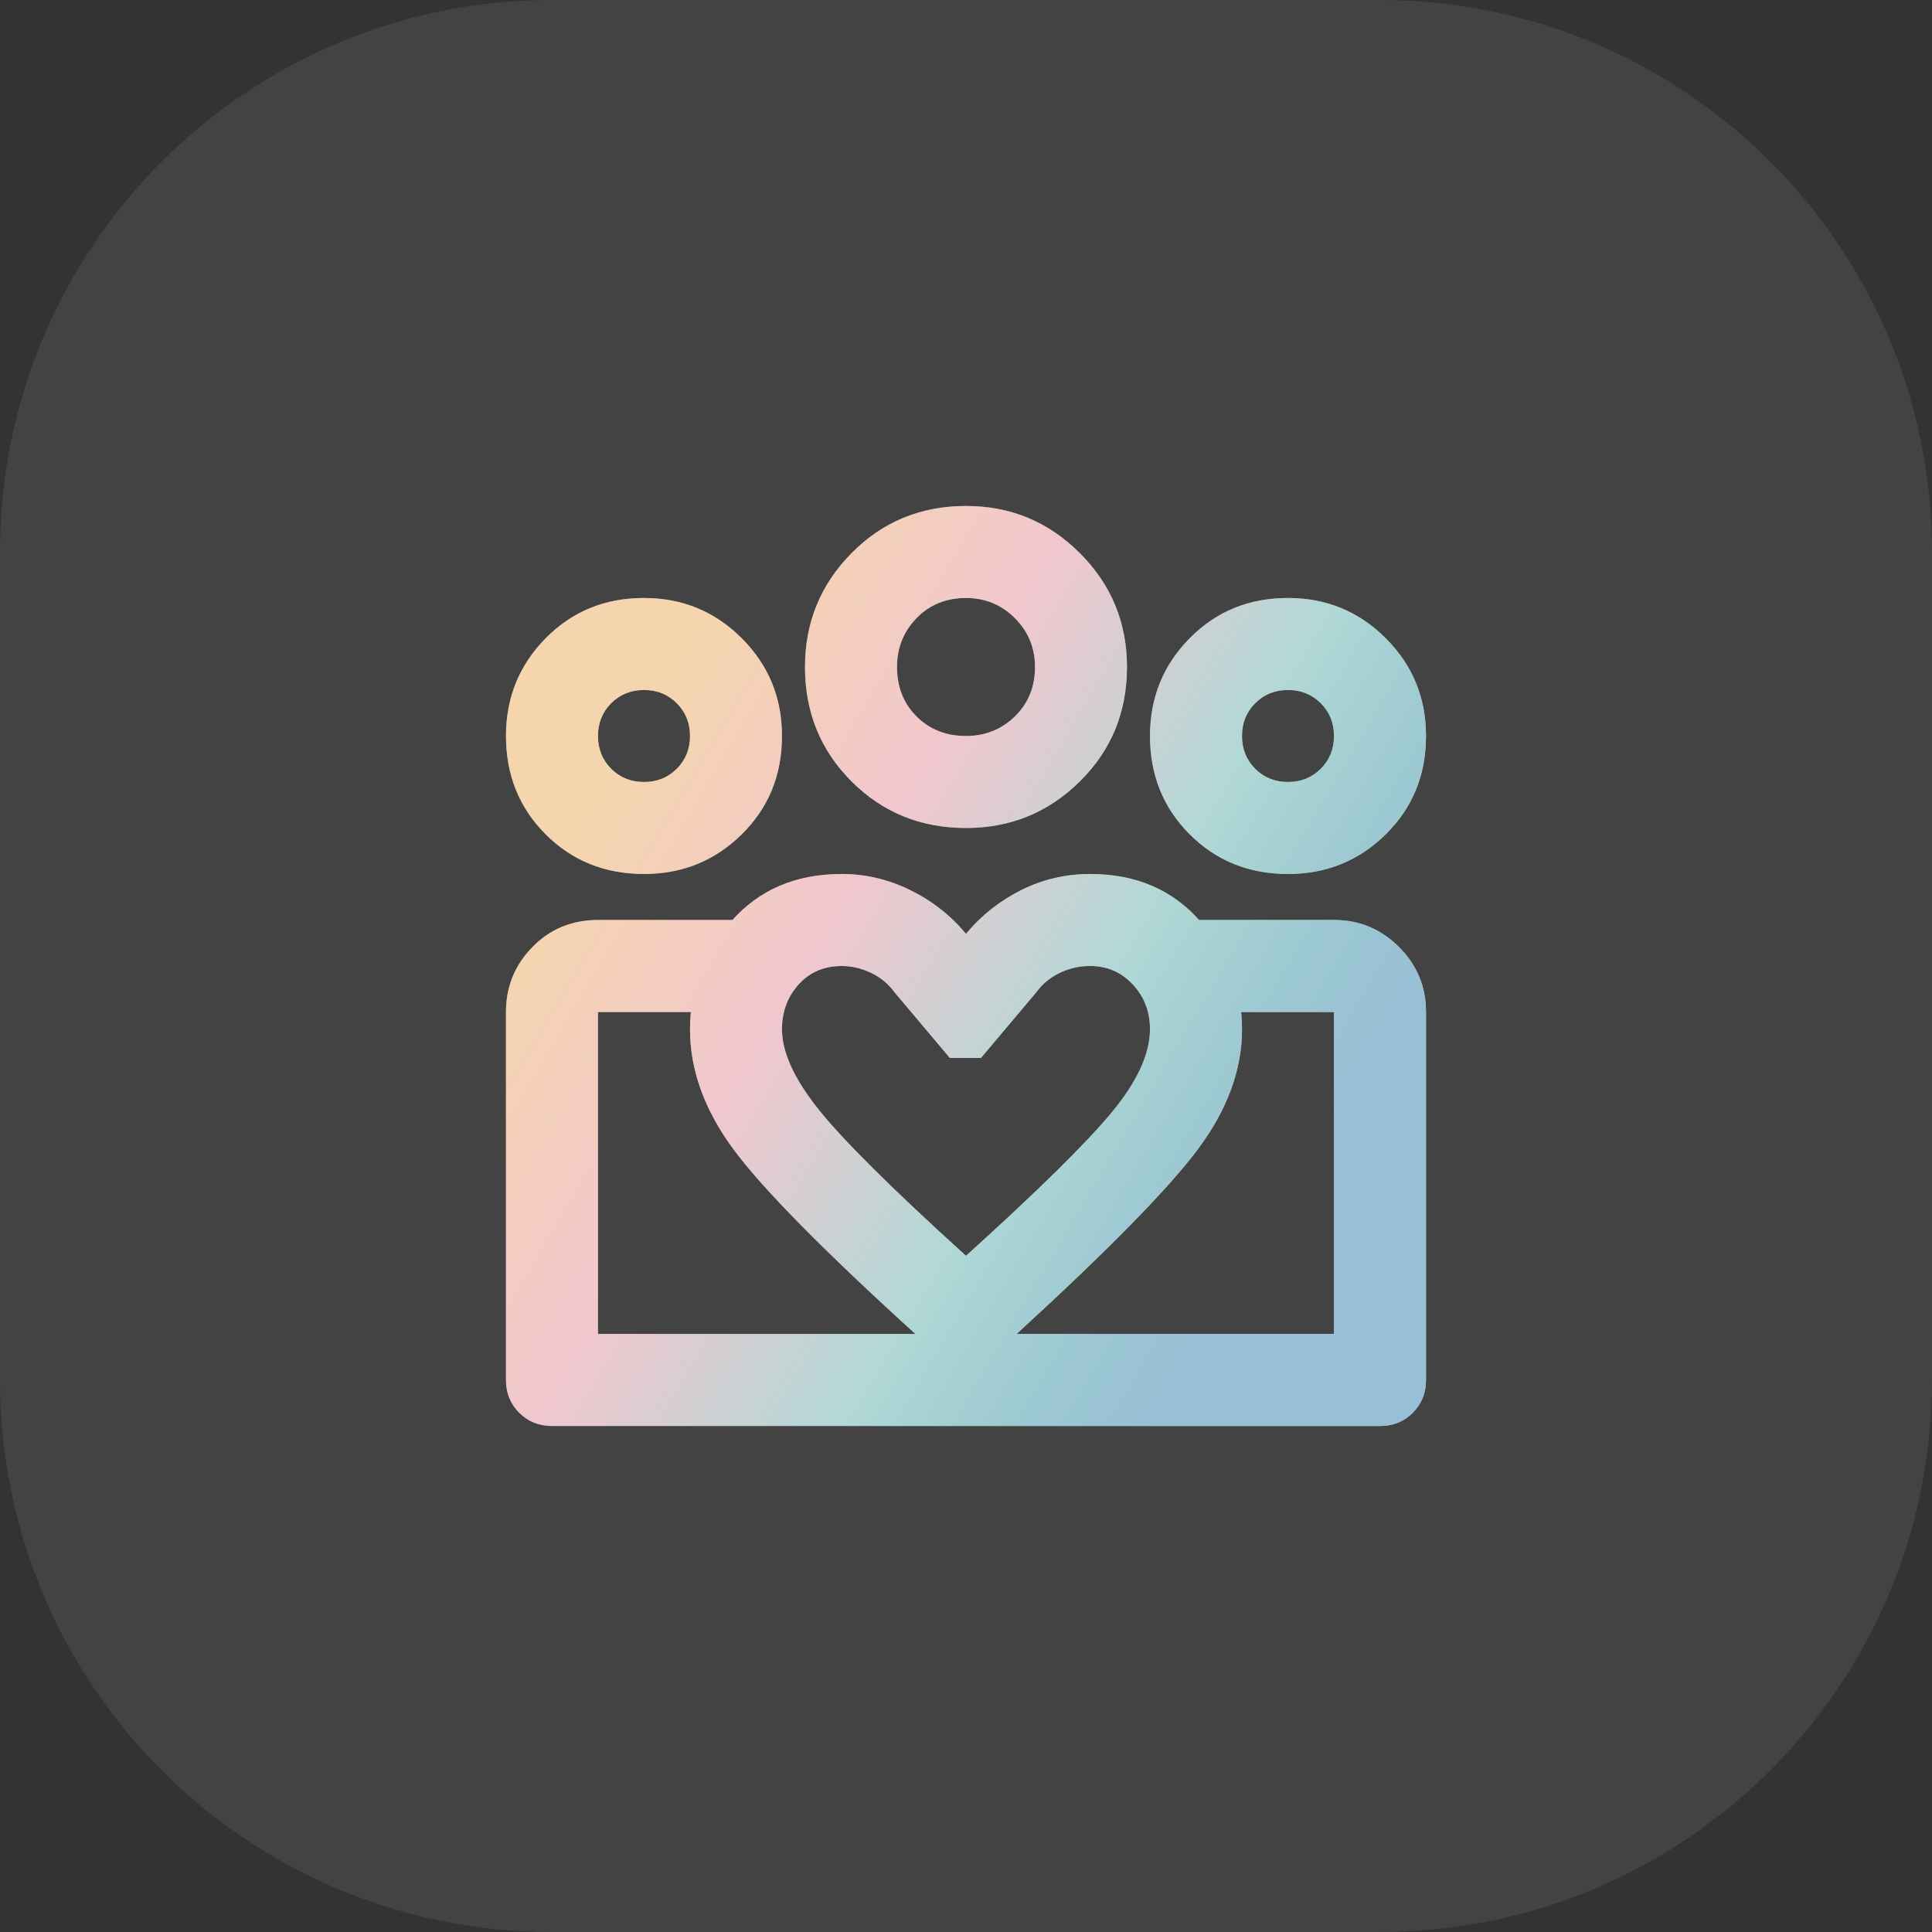 <svg width="56" height="56" viewBox="0 0 56 56" fill="none" xmlns="http://www.w3.org/2000/svg">
<rect x="0" y="0" width="56" height="56" fill="#333333" stroke="none"/>
<path d="M0 16C0 7.163 7.163 0 16 0H40C48.837 0 56 7.163 56 16V40C56 48.837 48.837 56 40 56H16C7.163 56 0 48.837 0 40V16Z" fill="white" fill-opacity="0.08"/>
<path d="M37.333 22.666C37.711 22.666 38.028 22.539 38.283 22.283C38.539 22.028 38.666 21.711 38.666 21.333C38.666 20.955 38.539 20.639 38.283 20.383C38.028 20.128 37.711 20 37.333 20C36.955 20 36.639 20.128 36.383 20.383C36.128 20.639 36 20.955 36 21.333C36 21.711 36.128 22.028 36.383 22.283C36.639 22.539 36.955 22.666 37.333 22.666ZM37.333 25.333C36.2 25.333 35.25 24.95 34.483 24.183C33.717 23.416 33.333 22.466 33.333 21.333C33.333 20.222 33.717 19.278 34.483 18.5C35.25 17.722 36.2 17.333 37.333 17.333C38.444 17.333 39.389 17.722 40.166 18.5C40.944 19.278 41.333 20.222 41.333 21.333C41.333 22.466 40.944 23.416 40.166 24.183C39.389 24.95 38.444 25.333 37.333 25.333ZM28 21.333C28.555 21.333 29.028 21.144 29.416 20.767C29.805 20.389 30 19.911 30 19.333C30 18.778 29.805 18.305 29.416 17.916C29.028 17.528 28.555 17.333 28 17.333C27.422 17.333 26.944 17.528 26.567 17.916C26.189 18.305 26 18.778 26 19.333C26 19.911 26.189 20.389 26.567 20.767C26.944 21.144 27.422 21.333 28 21.333ZM28 24C26.689 24 25.583 23.55 24.683 22.65C23.783 21.75 23.333 20.644 23.333 19.333C23.333 18.044 23.783 16.944 24.683 16.033C25.583 15.122 26.689 14.666 28 14.666C29.289 14.666 30.389 15.122 31.3 16.033C32.211 16.944 32.666 18.044 32.666 19.333C32.666 20.644 32.211 21.75 31.3 22.65C30.389 23.55 29.289 24 28 24ZM22.666 29.833C22.666 30.5 23.022 31.278 23.733 32.166C24.444 33.055 25.866 34.467 28 36.4C30.089 34.511 31.5 33.122 32.233 32.233C32.967 31.344 33.333 30.544 33.333 29.833C33.333 29.322 33.166 28.889 32.833 28.533C32.5 28.178 32.089 28 31.6 28C31.289 28 30.994 28.067 30.716 28.2C30.439 28.333 30.211 28.522 30.033 28.767L28.433 30.666H27.533L25.933 28.767C25.755 28.522 25.528 28.333 25.25 28.2C24.972 28.067 24.689 28 24.4 28C23.889 28 23.472 28.178 23.15 28.533C22.828 28.889 22.666 29.322 22.666 29.833ZM20 29.833C20 28.655 20.4 27.611 21.2 26.7C22 25.789 23.067 25.333 24.4 25.333C25.089 25.333 25.75 25.489 26.383 25.8C27.017 26.111 27.555 26.533 28 27.067C28.444 26.533 28.978 26.111 29.6 25.8C30.222 25.489 30.889 25.333 31.6 25.333C32.933 25.333 34 25.794 34.8 26.716C35.6 27.639 36 28.678 36 29.833C36 31.011 35.572 32.172 34.717 33.316C33.861 34.461 32.111 36.244 29.466 38.666L28 40L26.533 38.666C23.844 36.222 22.083 34.433 21.25 33.3C20.416 32.166 20 31.011 20 29.833ZM18.666 22.666C19.044 22.666 19.361 22.539 19.616 22.283C19.872 22.028 20 21.711 20 21.333C20 20.955 19.872 20.639 19.616 20.383C19.361 20.128 19.044 20 18.666 20C18.289 20 17.972 20.128 17.716 20.383C17.461 20.639 17.333 20.955 17.333 21.333C17.333 21.711 17.461 22.028 17.716 22.283C17.972 22.539 18.289 22.666 18.666 22.666ZM28.1 41.333V38.666H38.666V29.333H34.733V26.666H38.666C39.4 26.666 40.028 26.928 40.55 27.45C41.072 27.972 41.333 28.6 41.333 29.333V40C41.333 40.378 41.205 40.694 40.95 40.95C40.694 41.205 40.378 41.333 40 41.333H28.1ZM17.333 38.666H28.1V41.333H16C15.622 41.333 15.305 41.205 15.05 40.95C14.794 40.694 14.666 40.378 14.666 40V29.333C14.666 28.6 14.922 27.972 15.433 27.45C15.944 26.928 16.578 26.666 17.333 26.666H21.267V29.333H17.333V38.666ZM18.666 25.333C17.533 25.333 16.583 24.95 15.816 24.183C15.05 23.416 14.666 22.466 14.666 21.333C14.666 20.222 15.05 19.278 15.816 18.5C16.583 17.722 17.533 17.333 18.666 17.333C19.778 17.333 20.722 17.722 21.5 18.5C22.278 19.278 22.666 20.222 22.666 21.333C22.666 22.466 22.278 23.416 21.5 24.183C20.722 24.95 19.778 25.333 18.666 25.333Z" fill="white"/>
<path d="M37.333 22.666C37.711 22.666 38.028 22.539 38.283 22.283C38.539 22.028 38.666 21.711 38.666 21.333C38.666 20.955 38.539 20.639 38.283 20.383C38.028 20.128 37.711 20 37.333 20C36.955 20 36.639 20.128 36.383 20.383C36.128 20.639 36 20.955 36 21.333C36 21.711 36.128 22.028 36.383 22.283C36.639 22.539 36.955 22.666 37.333 22.666ZM37.333 25.333C36.2 25.333 35.25 24.95 34.483 24.183C33.717 23.416 33.333 22.466 33.333 21.333C33.333 20.222 33.717 19.278 34.483 18.5C35.25 17.722 36.2 17.333 37.333 17.333C38.444 17.333 39.389 17.722 40.166 18.5C40.944 19.278 41.333 20.222 41.333 21.333C41.333 22.466 40.944 23.416 40.166 24.183C39.389 24.95 38.444 25.333 37.333 25.333ZM28 21.333C28.555 21.333 29.028 21.144 29.416 20.767C29.805 20.389 30 19.911 30 19.333C30 18.778 29.805 18.305 29.416 17.916C29.028 17.528 28.555 17.333 28 17.333C27.422 17.333 26.944 17.528 26.567 17.916C26.189 18.305 26 18.778 26 19.333C26 19.911 26.189 20.389 26.567 20.767C26.944 21.144 27.422 21.333 28 21.333ZM28 24C26.689 24 25.583 23.55 24.683 22.65C23.783 21.75 23.333 20.644 23.333 19.333C23.333 18.044 23.783 16.944 24.683 16.033C25.583 15.122 26.689 14.666 28 14.666C29.289 14.666 30.389 15.122 31.3 16.033C32.211 16.944 32.666 18.044 32.666 19.333C32.666 20.644 32.211 21.75 31.3 22.65C30.389 23.55 29.289 24 28 24ZM22.666 29.833C22.666 30.5 23.022 31.278 23.733 32.166C24.444 33.055 25.866 34.467 28 36.4C30.089 34.511 31.5 33.122 32.233 32.233C32.967 31.344 33.333 30.544 33.333 29.833C33.333 29.322 33.166 28.889 32.833 28.533C32.5 28.178 32.089 28 31.6 28C31.289 28 30.994 28.067 30.716 28.2C30.439 28.333 30.211 28.522 30.033 28.767L28.433 30.666H27.533L25.933 28.767C25.755 28.522 25.528 28.333 25.25 28.2C24.972 28.067 24.689 28 24.4 28C23.889 28 23.472 28.178 23.15 28.533C22.828 28.889 22.666 29.322 22.666 29.833ZM20 29.833C20 28.655 20.4 27.611 21.2 26.7C22 25.789 23.067 25.333 24.4 25.333C25.089 25.333 25.75 25.489 26.383 25.8C27.017 26.111 27.555 26.533 28 27.067C28.444 26.533 28.978 26.111 29.6 25.8C30.222 25.489 30.889 25.333 31.6 25.333C32.933 25.333 34 25.794 34.8 26.716C35.6 27.639 36 28.678 36 29.833C36 31.011 35.572 32.172 34.717 33.316C33.861 34.461 32.111 36.244 29.466 38.666L28 40L26.533 38.666C23.844 36.222 22.083 34.433 21.25 33.3C20.416 32.166 20 31.011 20 29.833ZM18.666 22.666C19.044 22.666 19.361 22.539 19.616 22.283C19.872 22.028 20 21.711 20 21.333C20 20.955 19.872 20.639 19.616 20.383C19.361 20.128 19.044 20 18.666 20C18.289 20 17.972 20.128 17.716 20.383C17.461 20.639 17.333 20.955 17.333 21.333C17.333 21.711 17.461 22.028 17.716 22.283C17.972 22.539 18.289 22.666 18.666 22.666ZM28.1 41.333V38.666H38.666V29.333H34.733V26.666H38.666C39.4 26.666 40.028 26.928 40.55 27.45C41.072 27.972 41.333 28.6 41.333 29.333V40C41.333 40.378 41.205 40.694 40.95 40.95C40.694 41.205 40.378 41.333 40 41.333H28.1ZM17.333 38.666H28.1V41.333H16C15.622 41.333 15.305 41.205 15.05 40.95C14.794 40.694 14.666 40.378 14.666 40V29.333C14.666 28.6 14.922 27.972 15.433 27.45C15.944 26.928 16.578 26.666 17.333 26.666H21.267V29.333H17.333V38.666ZM18.666 25.333C17.533 25.333 16.583 24.95 15.816 24.183C15.05 23.416 14.666 22.466 14.666 21.333C14.666 20.222 15.05 19.278 15.816 18.5C16.583 17.722 17.533 17.333 18.666 17.333C19.778 17.333 20.722 17.722 21.5 18.5C22.278 19.278 22.666 20.222 22.666 21.333C22.666 22.466 22.278 23.416 21.5 24.183C20.722 24.95 19.778 25.333 18.666 25.333Z" fill="url(#paint0_linear_308_3562)"/>
<defs>
<linearGradient id="paint0_linear_308_3562" x1="22.235" y1="14.666" x2="42.468" y2="26.708" gradientUnits="userSpaceOnUse">
<stop stop-color="#E69732" stop-opacity="0.4"/>
<stop offset="0.33" stop-color="#DD7385" stop-opacity="0.4"/>
<stop offset="0.66" stop-color="#3D9E9A" stop-opacity="0.4"/>
<stop offset="1" stop-color="#7FAFCD" stop-opacity="0.8"/>
</linearGradient>
</defs>
</svg>
